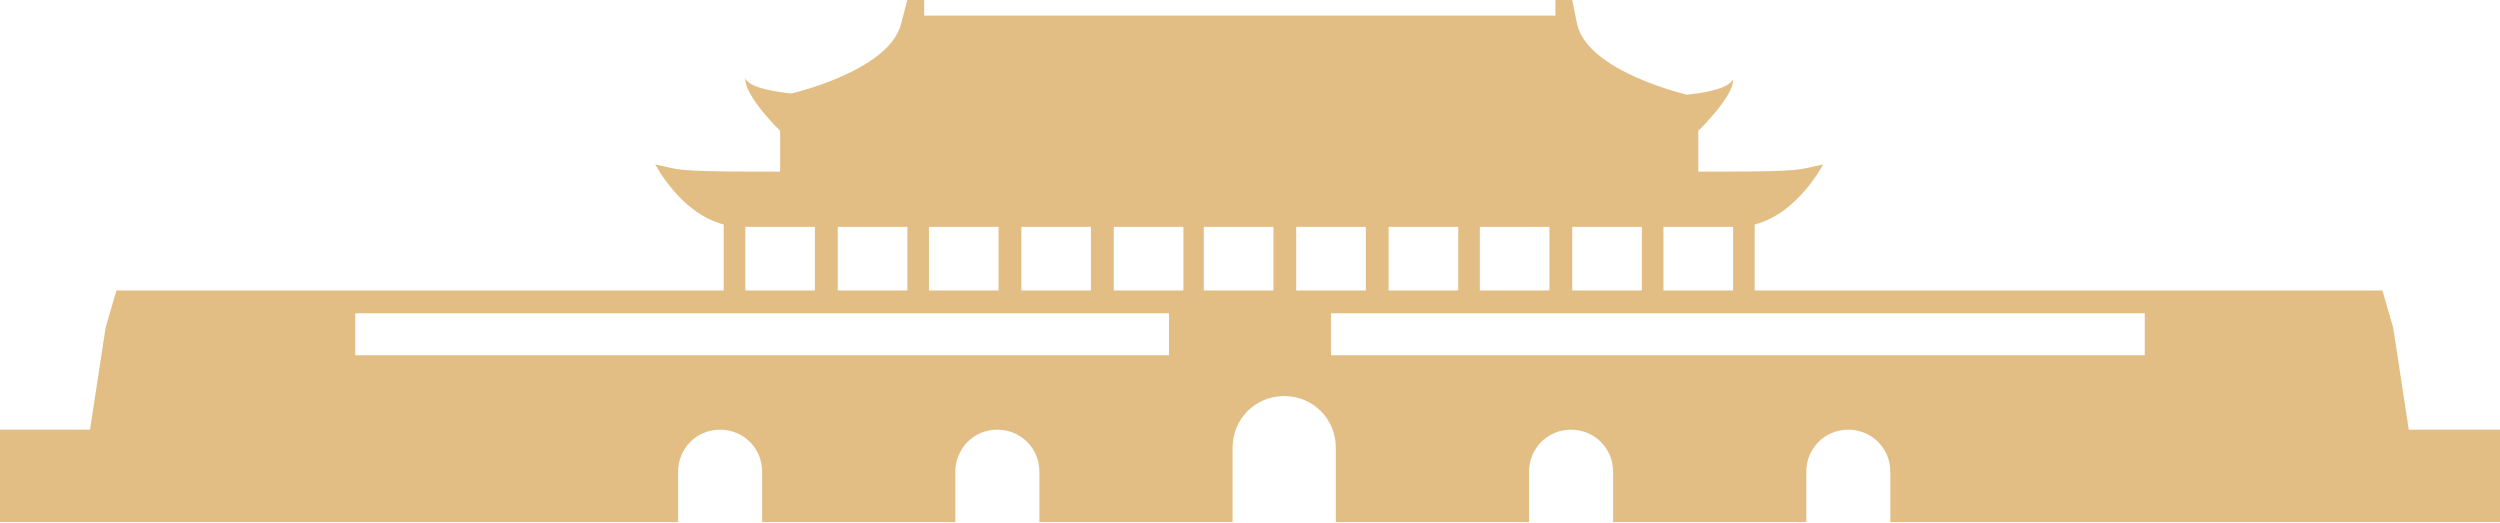   <svg xmlns="http://www.w3.org/2000/svg" x="0px" y="0px" viewBox="0 0 208.3 43.6" style="vertical-align: middle; max-width: 100%;" width="100%">
   <path d="M200.7,35.8l-1.3-8.5h0l-0.9-3.1h-52.3v-5.5c3.6-0.9,5.7-5,5.7-5c-2,0.4-1.3,0.6-8.7,0.6  c-0.5,0-1,0-1.7,0v-3.4c0,0,0,0,0,0s3-2.9,2.9-4.3c-0.4,0.9-3,1.2-3.9,1.3l0.1,0c0,0-8.3-1.9-9.2-5.9L131,0h-1.4v1.3h-26.3H77V0  h-1.4l-0.5,1.9c-0.9,4-9.2,5.9-9.2,5.9l0.1,0c-0.9-0.1-3.6-0.4-3.9-1.3C62,8,65,10.9,65,10.9s0,0,0,0v3.4c-0.6,0-1.2,0-1.7,0  c-7.4,0-6.7-0.2-8.7-0.6c0,0,2.1,4.1,5.7,5v5.5H9.7h0l-0.9,3.1h0l-1.3,8.5H0v7.7h5.4h51.1v-4.2c0-1.9,1.5-3.5,3.5-3.5h0  c1.9,0,3.5,1.5,3.5,3.5v4.2h16.1v-4.2c0-1.9,1.5-3.5,3.5-3.5h0c1.9,0,3.5,1.5,3.5,3.5v4.2h16.1v-6.2c0-2.4,1.9-4.3,4.3-4.3h0  c2.4,0,4.3,1.9,4.3,4.3v6.2h16.1v-4.2c0-1.9,1.5-3.5,3.5-3.5h0c1.9,0,3.5,1.5,3.5,3.5v4.2h16.1v-4.2c0-1.9,1.5-3.5,3.5-3.5l0,0  c1.9,0,3.5,1.5,3.5,3.5v4.2h45.8h5.4v-7.7H200.7z M85.1,18.9c2,0,4,0,5.8,0v5.3h-5.8V18.9z M77.4,18.9c1.9,0,3.9,0,5.8,0v5.3h-5.8  V18.9z M69.8,18.9c1.8,0,3.8,0,5.8,0v5.3h-5.8V18.9z M62.1,18.9c1.1,0,3.2,0,5.8,0v5.3h-5.8V18.9z M97.5,29.6H29.6v-3.5h67.8V29.6z   M98.6,24.2h-5.8v-5.3c2.2,0,4.2,0,5.8,0V24.2z M106.2,24.2h-2.1h0h-3.8v-5.3c1.8,0,2.9,0,2.9,0s1.1,0,2.9,0V24.2z M138.6,18.9  c2.7,0,4.8,0,5.8,0v5.3h-5.8V18.9z M131,18.9c2.1,0,4.1,0,5.8,0v5.3H131V18.9z M123.3,18.9c2,0,3.9,0,5.8,0v5.3h-5.8V18.9z   M115.7,18.9c1.9,0,3.8,0,5.8,0v5.3h-5.8V18.9z M108,24.2v-5.3c1.6,0,3.6,0,5.8,0v5.3H108z M178.7,29.6h-67.8v-3.5h67.8V29.6z" fill="rgb(226,190,133)">
   </path>
  </svg>
